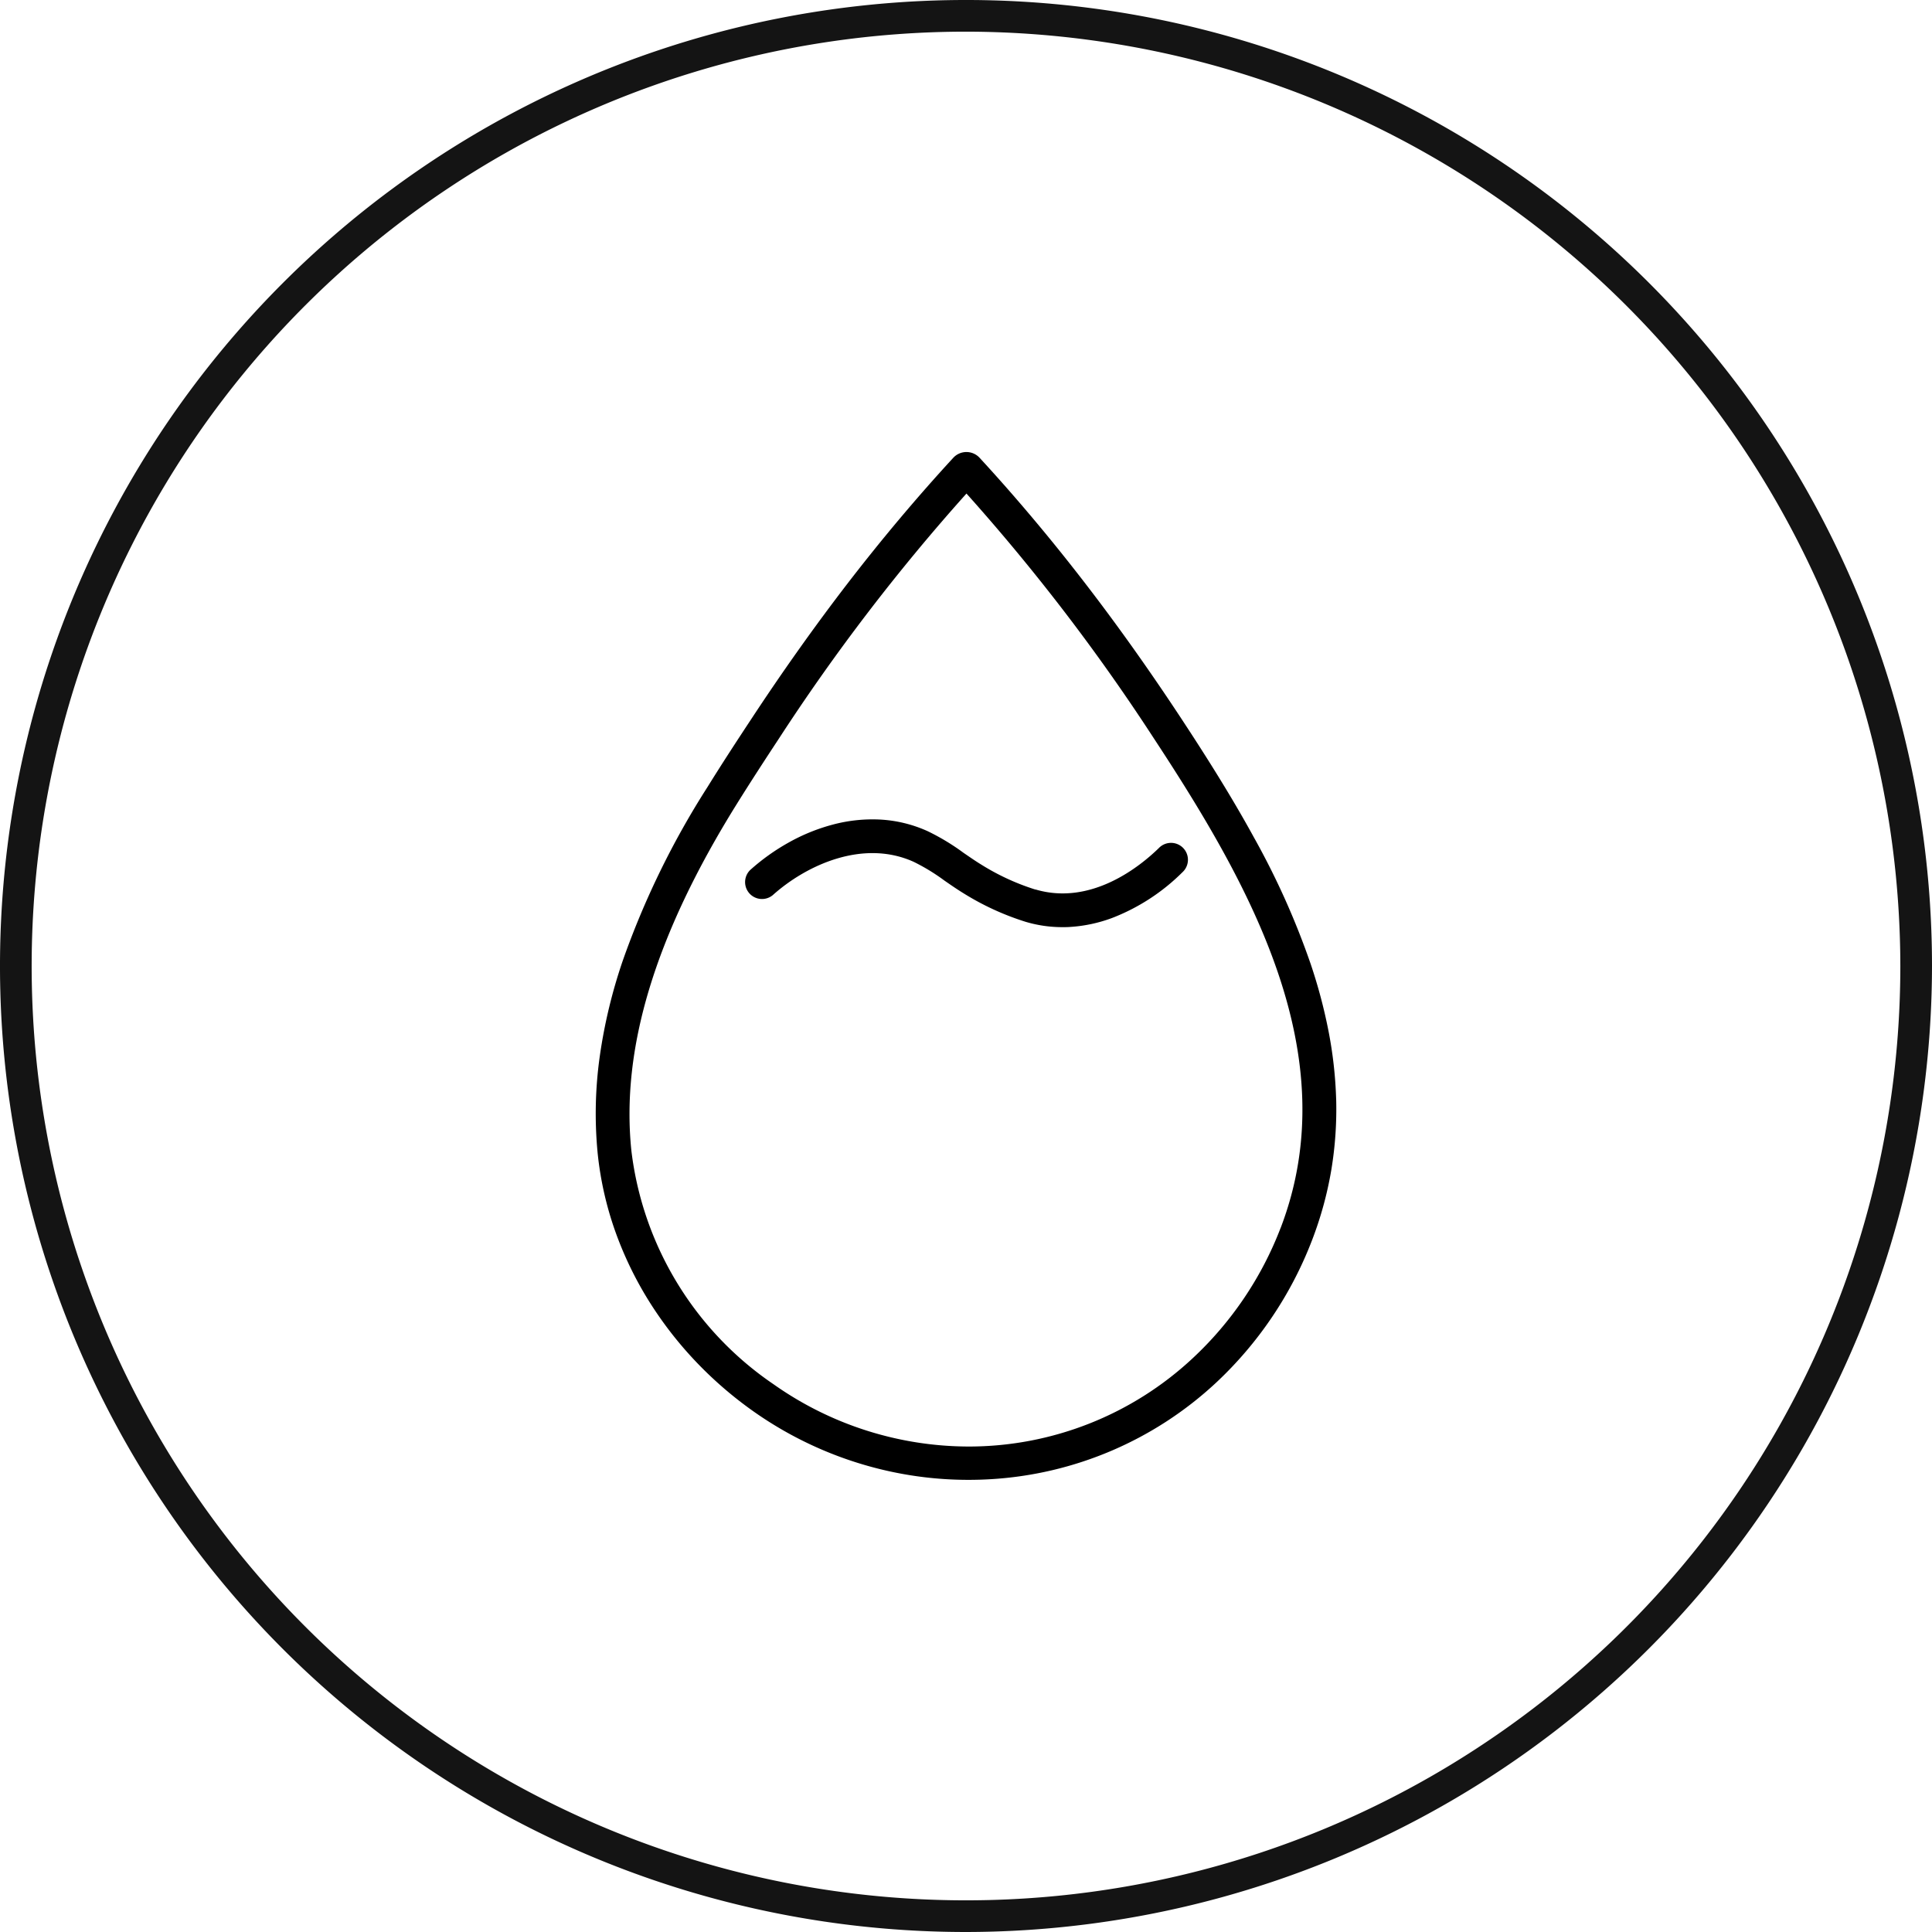 <svg xmlns="http://www.w3.org/2000/svg" xmlns:xlink="http://www.w3.org/1999/xlink" width="100" height="100" viewBox="0 0 100 100">
  <defs>
    <clipPath id="clip-path">
      <rect id="Retângulo_2794" data-name="Retângulo 2794" width="100" height="100" fill="none"/>
    </clipPath>
  </defs>
  <g id="Grupo_3371" data-name="Grupo 3371" clip-path="url(#clip-path)">
    <path id="Caminho_2492" data-name="Caminho 2492" d="M50,100a50,50,0,1,1,50-50,50.056,50.056,0,0,1-50,50M50,1.639A48.361,48.361,0,1,0,98.361,50,48.416,48.416,0,0,0,50,1.639" fill="#141414"/>
    <path id="Caminho_2493" data-name="Caminho 2493" d="M75.943,62.044a21.864,21.864,0,0,0-.4-3.551,27.085,27.085,0,0,0-.92-3.454,40.425,40.425,0,0,0-2.953-6.578c-1.246-2.273-2.636-4.437-3.708-6.069-1.618-2.46-3.284-4.811-4.958-6.985-1.778-2.313-3.634-4.522-5.516-6.564a.926.926,0,0,0-1.363,0c-1.881,2.042-3.738,4.251-5.517,6.564-1.671,2.175-3.339,4.525-4.956,6.985-.726,1.1-1.5,2.284-2.246,3.488a43.385,43.385,0,0,0-4.391,9A26.982,26.982,0,0,0,37.831,59.8a21.177,21.177,0,0,0-.106,5.1,17.385,17.385,0,0,0,.889,3.937,18.6,18.6,0,0,0,1.73,3.607,19.7,19.7,0,0,0,2.444,3.165,20.13,20.13,0,0,0,3.034,2.618,19.375,19.375,0,0,0,5.9,2.8,19.135,19.135,0,0,0,5.186.717q.566,0,1.132-.033a18.726,18.726,0,0,0,11.675-4.984,19.807,19.807,0,0,0,4.985-7.4,18.864,18.864,0,0,0,1-3.669,19.272,19.272,0,0,0,.244-3.625m-2.875,6.669a18.044,18.044,0,0,1-4.543,6.739,16.985,16.985,0,0,1-11.6,4.578A17.549,17.549,0,0,1,46.828,76.8a17.077,17.077,0,0,1-7.362-12.077c-.555-5.289,1.22-11.15,5.427-17.918.739-1.187,1.5-2.355,2.221-3.45a103.678,103.678,0,0,1,9.694-12.662A103.509,103.509,0,0,1,66.5,43.353c4.975,7.573,10,16.4,6.567,25.36" transform="translate(-6.784 -5.147)"/>
    <path id="Caminho_2494" data-name="Caminho 2494" d="M62.07,55.374a12.126,12.126,0,0,1-2.8-1.291c-.306-.186-.6-.392-.916-.608a11.688,11.688,0,0,0-1.865-1.125,6.843,6.843,0,0,0-2.48-.6,7.969,7.969,0,0,0-2.455.27,9.8,9.8,0,0,0-2.273.931,11.011,11.011,0,0,0-1.974,1.413.875.875,0,0,0,1.169,1.3c1.716-1.54,4.655-2.916,7.293-1.726a10.3,10.3,0,0,1,1.589.968c.32.222.652.452,1,.665a13.907,13.907,0,0,0,3.211,1.474,6.647,6.647,0,0,0,1.9.275c.132,0,.265,0,.4-.011a7.565,7.565,0,0,0,2.17-.463,10.532,10.532,0,0,0,3.64-2.365.875.875,0,1,0-1.221-1.252c-.954.93-3.485,3-6.384,2.14" transform="translate(-8.479 -9.331)"/>
  </g>
</svg>
